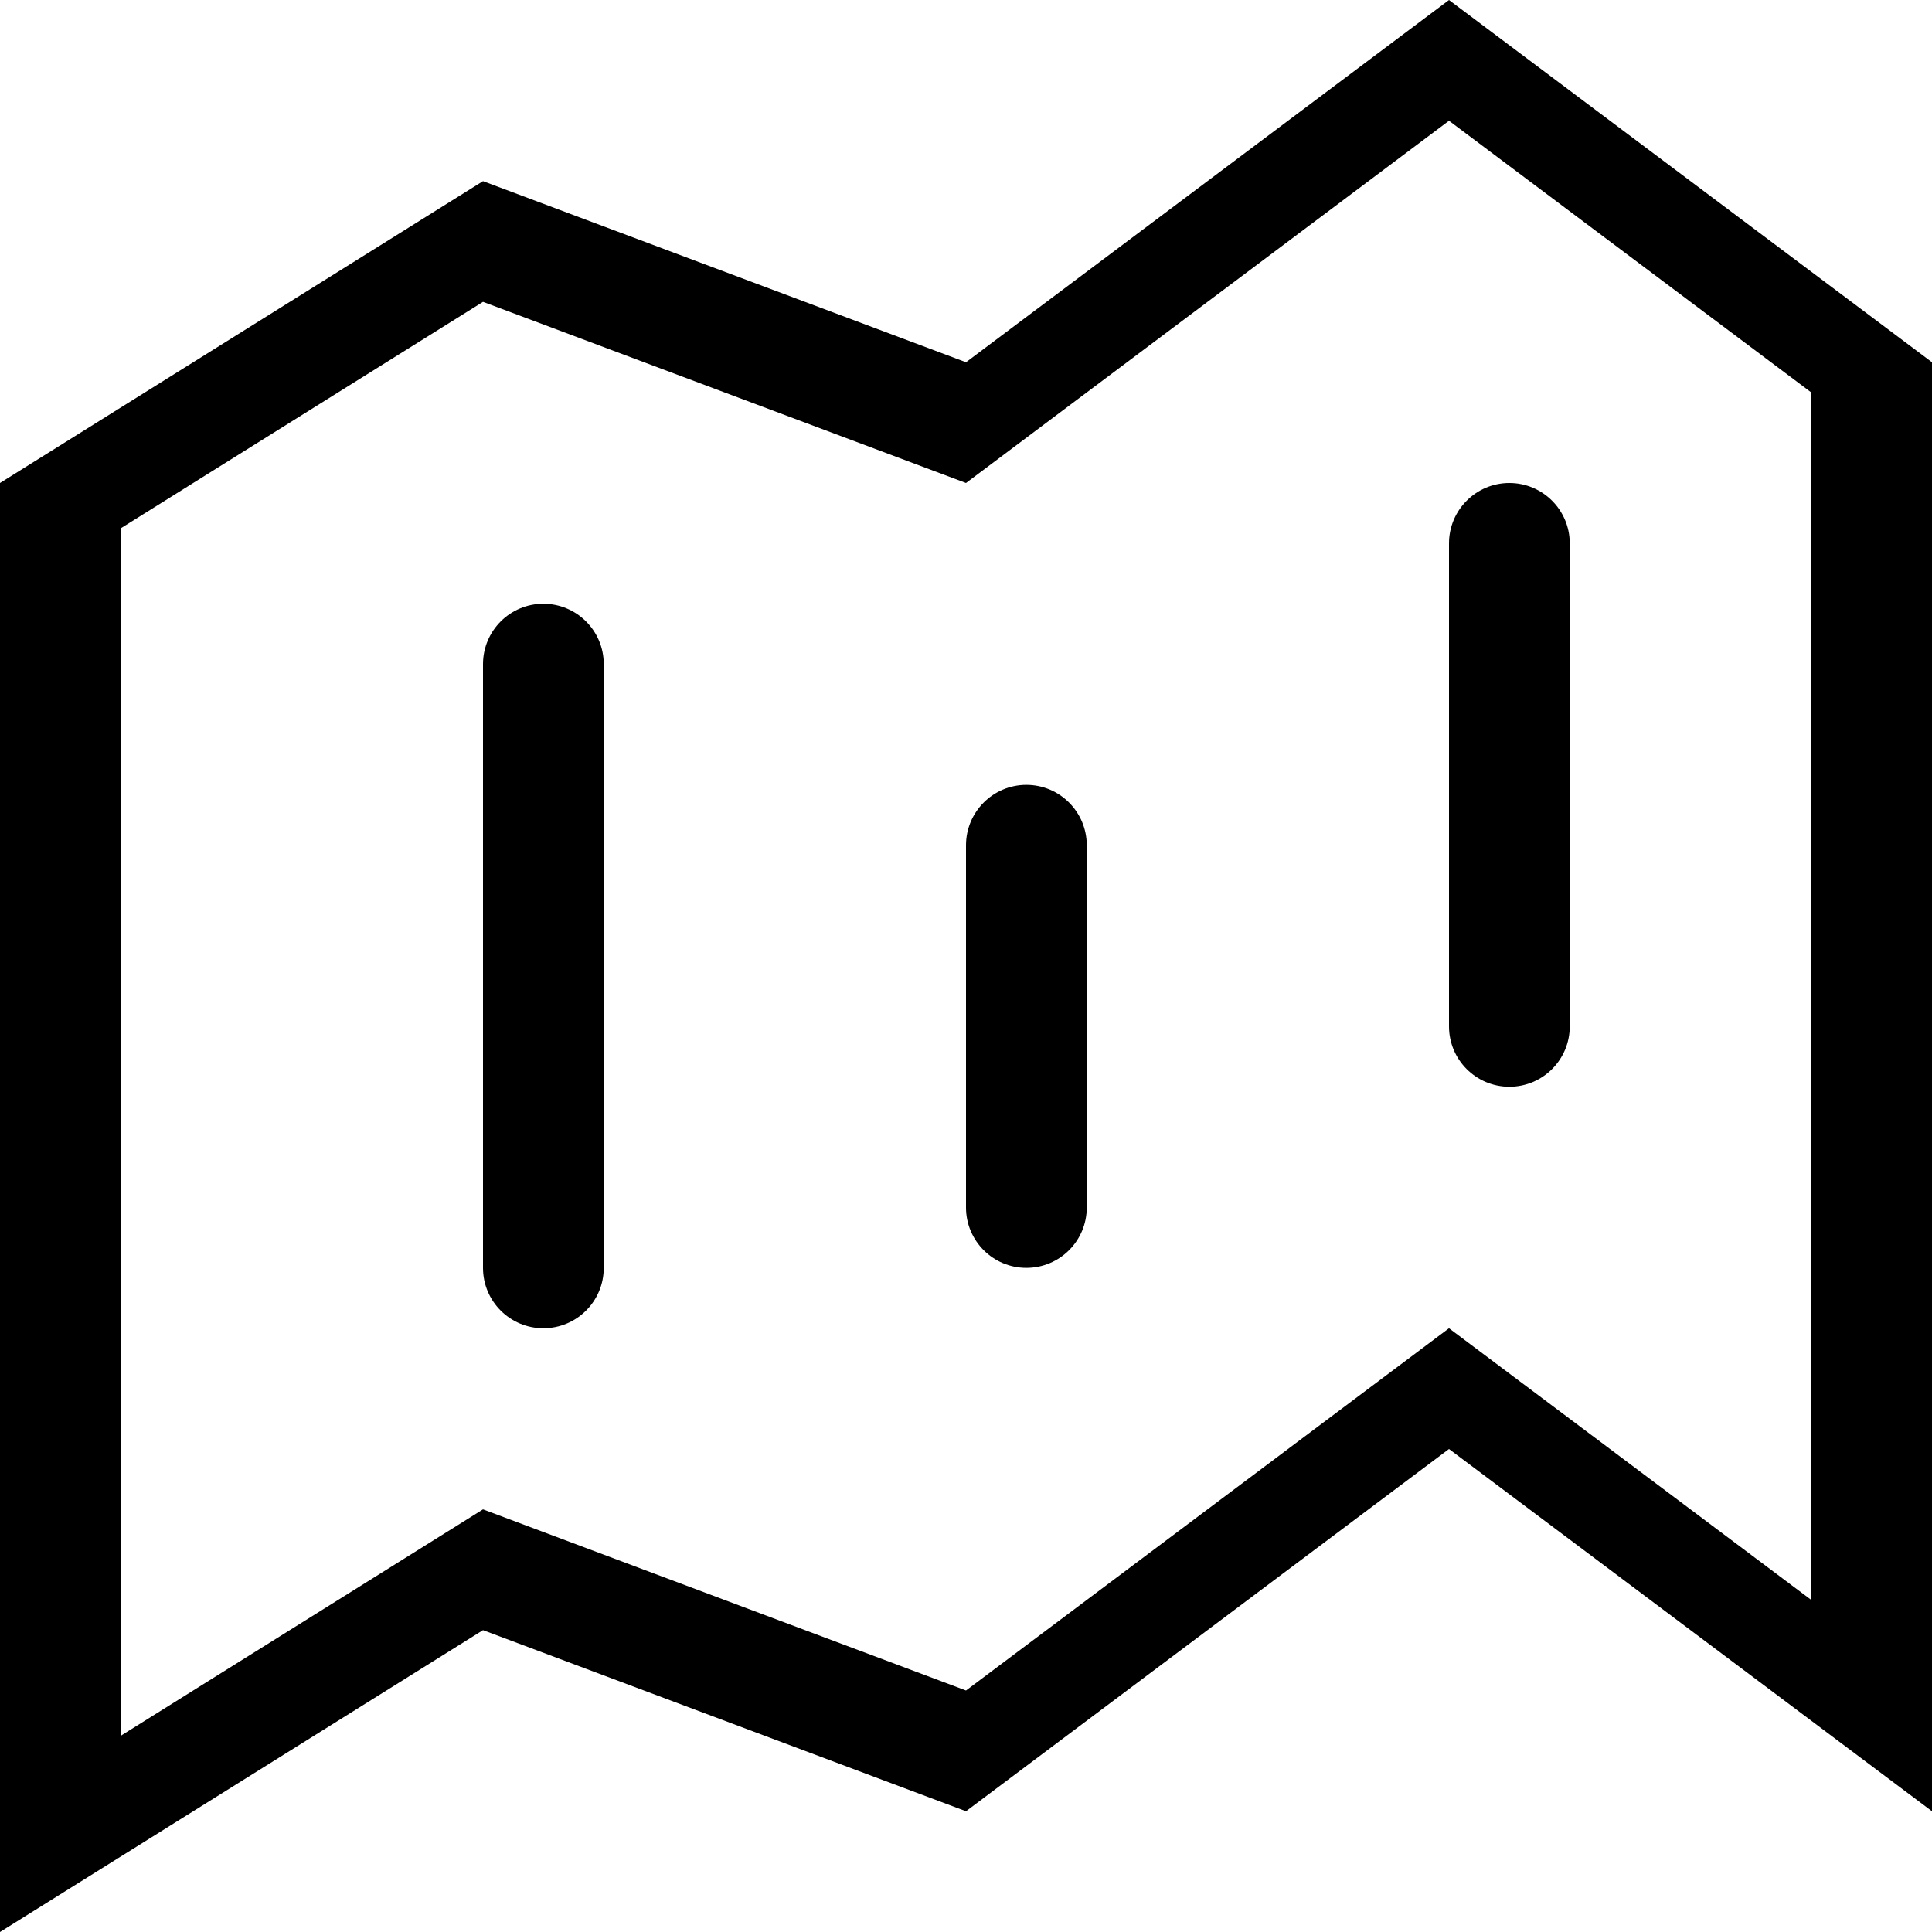 <?xml version="1.0" encoding="UTF-8"?>
<svg width="50px" height="50px" viewBox="0 0 50 50" version="1.1" xmlns="http://www.w3.org/2000/svg" xmlns:xlink="http://www.w3.org/1999/xlink">
    <!-- Generator: sketchtool 48.1 (47250) - http://www.bohemiancoding.com/sketch -->
    <title>192E8551-9F60-462F-873F-5B0F76BCADDB</title>
    <desc>Created with sketchtool.</desc>
    <defs></defs>
    <g id="1.0_首頁" stroke="none" stroke-width="1" fill="none" fill-rule="evenodd" transform="translate(-783, -1077)">
        <g id="Member-Quick-Menu" transform="translate(361, 1052)" fill="#000000">
            <g id="SERVICES" transform="translate(307, 0)">
                <g id="Group-3" transform="translate(90, 0)">
                    <path d="M62.5,51.562 C62.5,52.427 63.2,53.125 64.062,53.125 C64.925,53.125 65.625,52.427 65.625,51.562 L65.625,39.062 C65.625,38.2 64.925,37.5 64.062,37.5 C63.2,37.5 62.5,38.2 62.5,39.062 L62.5,51.562 L62.5,51.562 Z M71.875,66.406 L62.5,59.375 L50,68.75 L37.5,64.062 L28.125,69.922 L28.125,38.672 L37.5,32.812 L50,37.5 L62.5,28.125 L71.875,35.156 L71.875,66.406 L71.875,66.406 Z M62.5,25 L50,34.375 L37.5,29.688 L25,37.5 L25,75 L37.5,67.188 L50,71.875 L62.5,62.5 L75,71.875 L75,34.375 L62.5,25 L62.5,25 Z M51.562,45.312 C50.7,45.312 50,46.013 50,46.875 L50,56.25 C50,57.114 50.7,57.812 51.562,57.812 C52.425,57.812 53.125,57.114 53.125,56.25 L53.125,46.875 C53.125,46.013 52.425,45.312 51.562,45.312 L51.562,45.312 Z M39.062,40.625 C38.2,40.625 37.5,41.325 37.5,42.188 L37.5,57.812 C37.5,58.677 38.2,59.375 39.062,59.375 C39.925,59.375 40.625,58.677 40.625,57.812 L40.625,42.188 C40.625,41.325 39.925,40.625 39.062,40.625 L39.062,40.625 Z" id="SITE-MAP"></path>
                </g>
            </g>
        </g>
    </g>
</svg>
